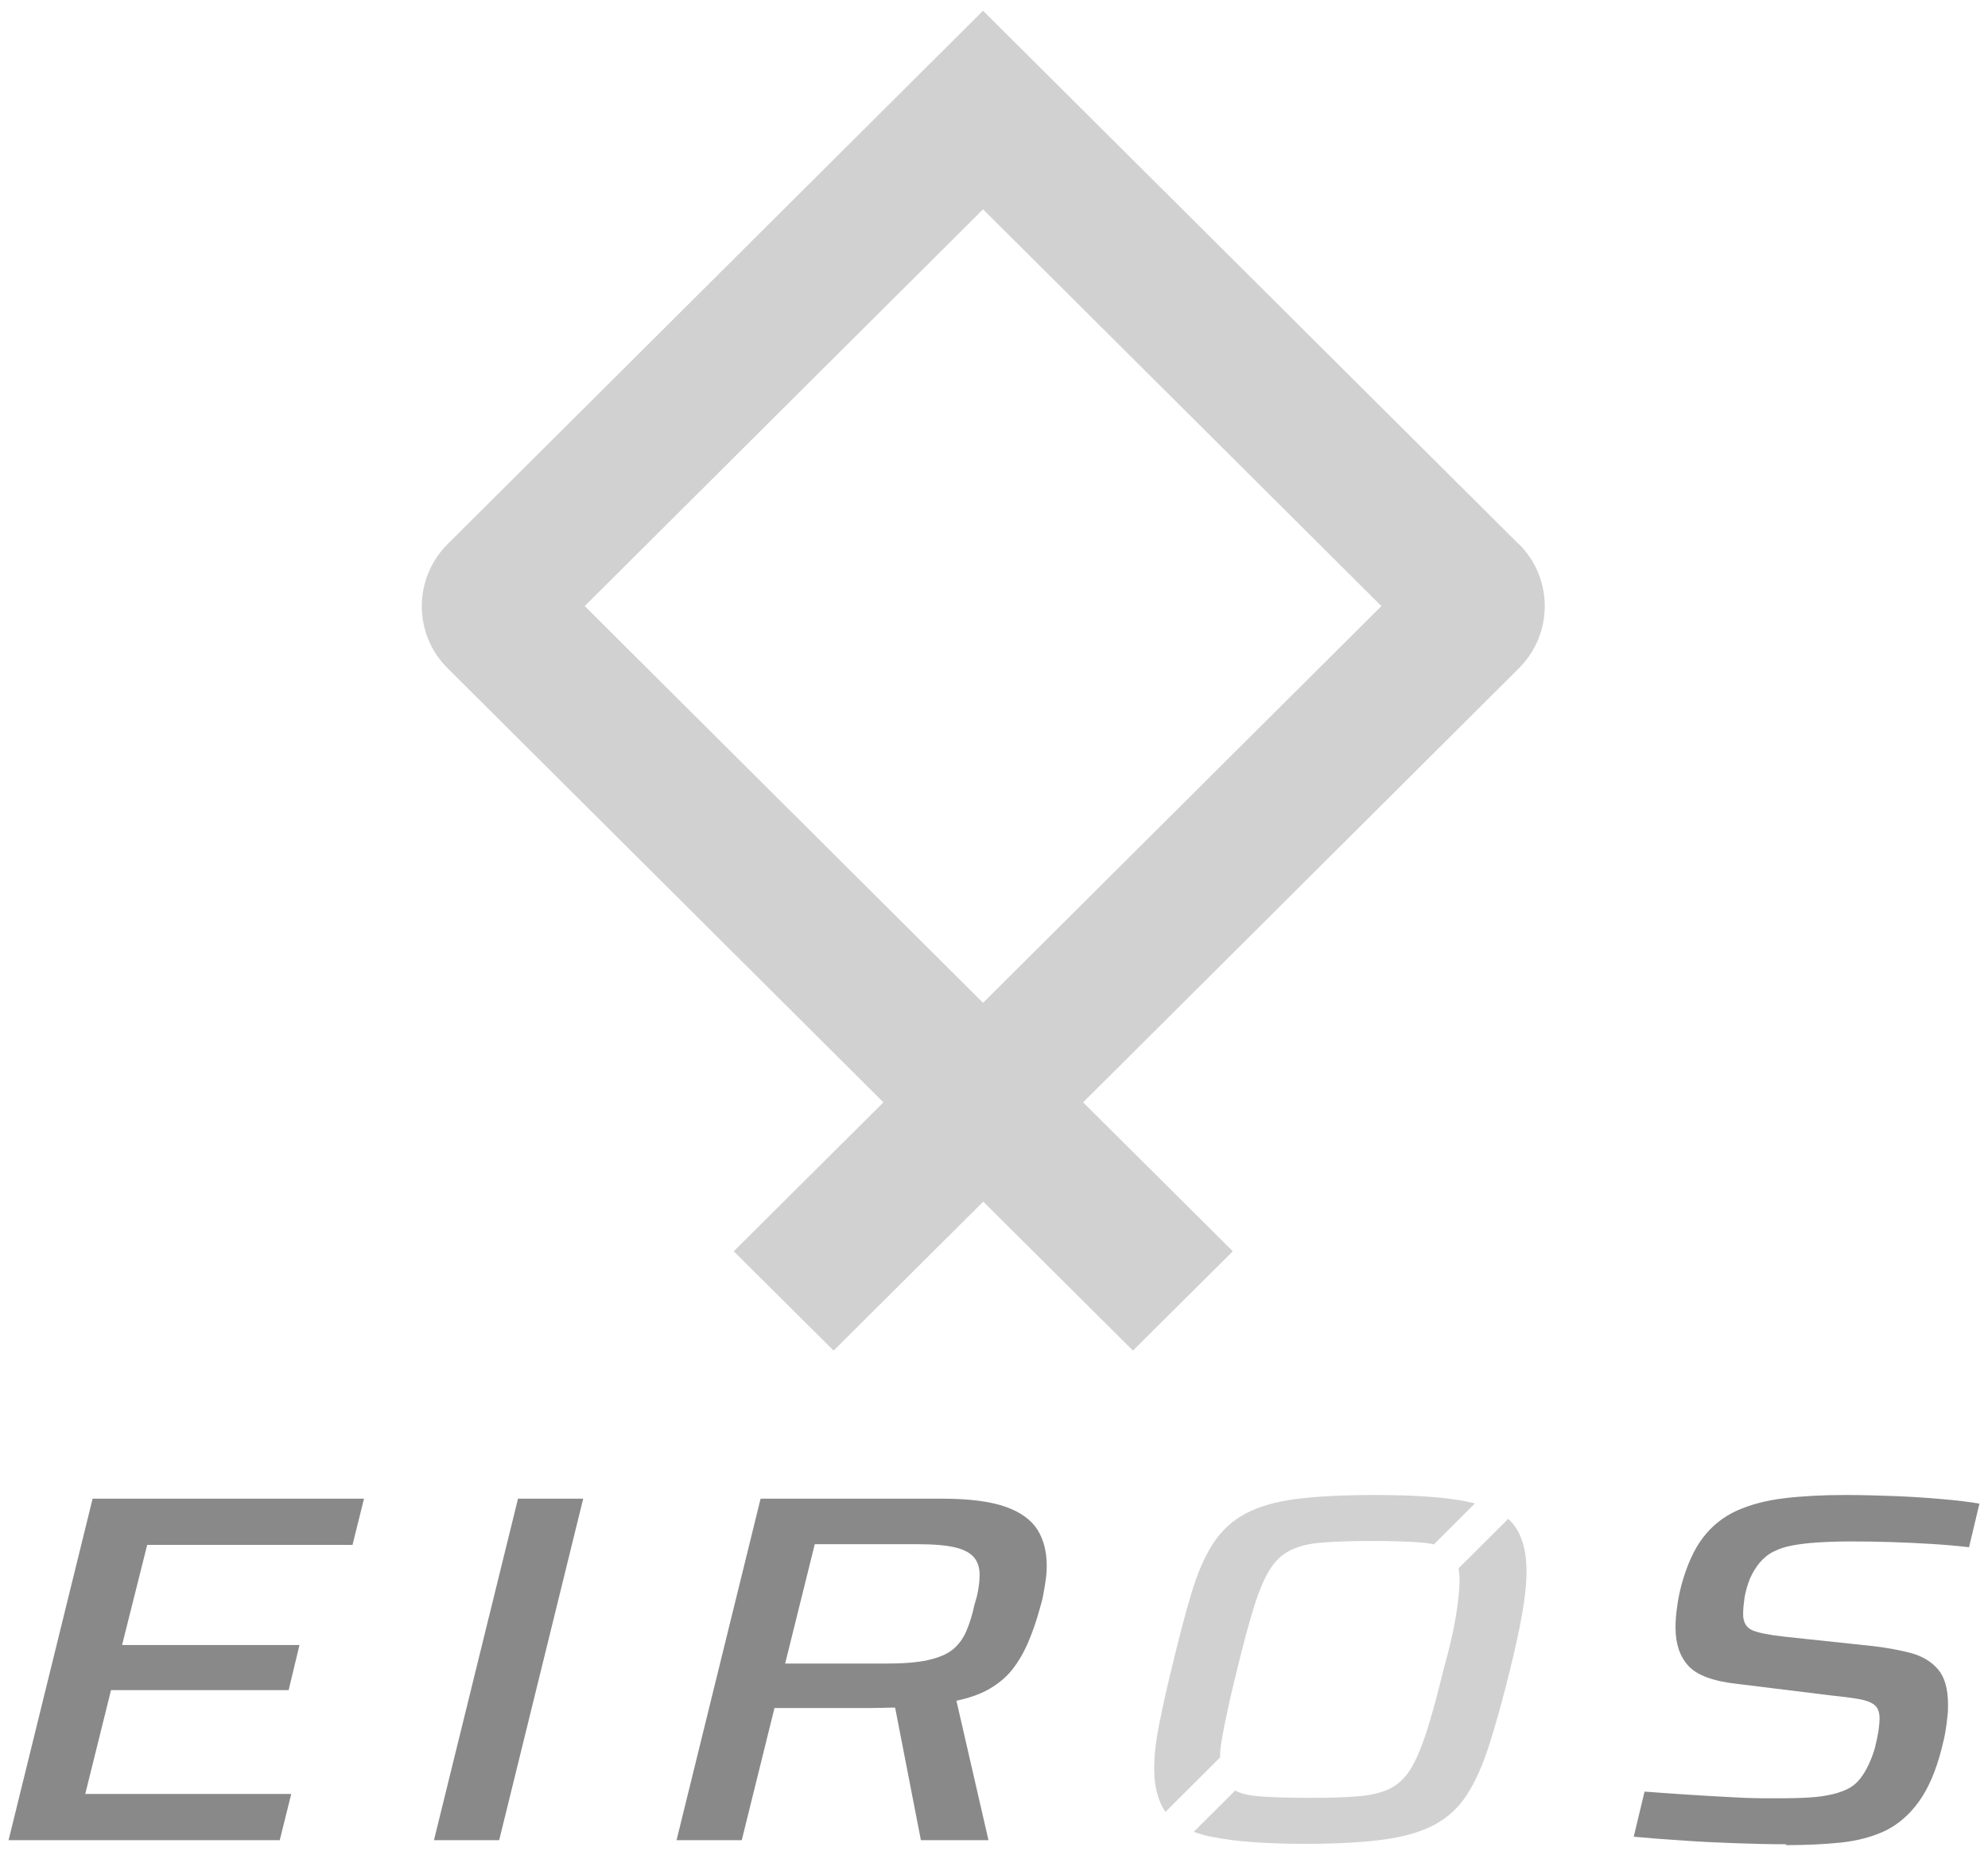 <svg width="116" height="108" viewBox="0 0 116 108" fill="none" xmlns="http://www.w3.org/2000/svg">
<path d="M0.5 107.387L5.404 87.458H21.24L20.57 90.154H8.589L7.123 95.999H17.474L16.842 98.632H6.478L4.974 104.691H16.994L16.324 107.387H0.5Z" fill="#898989"/>
<path d="M25.322 107.387L30.226 87.458H34.03L29.127 107.387H25.322Z" fill="#898989"/>
<path d="M39.477 107.387L44.381 87.458H54.935C56.565 87.458 57.816 87.622 58.688 87.937C59.573 88.252 60.18 88.705 60.546 89.285C60.9 89.864 61.077 90.557 61.077 91.376C61.077 91.603 61.065 91.854 61.027 92.132C60.989 92.396 60.951 92.686 60.888 92.988C60.837 93.29 60.761 93.58 60.673 93.87C60.471 94.601 60.243 95.268 59.99 95.848C59.737 96.44 59.434 96.956 59.093 97.397C58.752 97.838 58.309 98.216 57.779 98.531C57.248 98.846 56.59 99.085 55.807 99.249L57.677 107.387H53.734L52.23 99.652C51.99 99.652 51.737 99.652 51.484 99.665C51.232 99.665 50.966 99.677 50.701 99.677H45.19L43.282 107.387H39.477ZM45.822 97.082H51.661C52.685 97.082 53.507 97.019 54.139 96.881C54.758 96.742 55.251 96.54 55.592 96.263C55.933 95.986 56.199 95.621 56.388 95.18C56.578 94.739 56.742 94.21 56.868 93.618C56.982 93.265 57.058 92.95 57.096 92.661C57.147 92.371 57.159 92.106 57.159 91.88C57.159 91.489 57.058 91.162 56.843 90.897C56.628 90.632 56.262 90.431 55.744 90.305C55.225 90.179 54.492 90.116 53.557 90.116H47.541L45.81 97.095L45.822 97.082Z" fill="#898989"/>
<path d="M104.238 107.626C103.278 107.626 102.267 107.601 101.218 107.563C100.156 107.526 99.12 107.475 98.096 107.4C97.072 107.337 96.15 107.261 95.328 107.185L95.96 104.553C96.744 104.616 97.578 104.666 98.463 104.729C99.347 104.792 100.219 104.83 101.053 104.88C101.888 104.931 102.608 104.943 103.202 104.943C103.96 104.943 104.618 104.943 105.174 104.918C105.73 104.893 106.223 104.855 106.64 104.767C107.057 104.691 107.436 104.578 107.777 104.414C108.068 104.275 108.308 104.086 108.51 103.835C108.713 103.583 108.89 103.293 109.041 102.965C109.193 102.638 109.319 102.31 109.408 101.97C109.496 101.63 109.559 101.315 109.61 101.013C109.648 100.71 109.673 100.471 109.673 100.27C109.673 99.942 109.585 99.69 109.408 99.526C109.231 99.363 108.927 99.237 108.51 99.161C108.093 99.085 107.512 99.01 106.779 98.934L101.369 98.267C99.966 98.115 99.019 97.763 98.513 97.209C98.007 96.654 97.767 95.911 97.767 94.966C97.767 94.614 97.793 94.236 97.856 93.807C97.906 93.379 97.995 92.951 98.109 92.51C98.425 91.351 98.842 90.419 99.373 89.726C99.903 89.033 100.573 88.504 101.357 88.151C102.153 87.798 103.063 87.559 104.112 87.433C105.161 87.307 106.336 87.244 107.651 87.244C108.611 87.244 109.572 87.269 110.558 87.307C111.531 87.345 112.466 87.408 113.326 87.484C114.198 87.559 114.918 87.647 115.5 87.748L114.893 90.293C114.274 90.217 113.553 90.154 112.757 90.104C111.961 90.053 111.152 90.016 110.33 89.99C109.521 89.965 108.738 89.953 108.005 89.953C107.272 89.953 106.589 89.978 106.021 90.016C105.452 90.053 104.971 90.116 104.567 90.192C104.163 90.267 103.809 90.381 103.493 90.545C103.177 90.696 102.911 90.922 102.671 91.2C102.444 91.477 102.254 91.792 102.102 92.144C101.963 92.497 101.862 92.85 101.799 93.203C101.749 93.555 101.711 93.895 101.711 94.198C101.711 94.664 101.888 94.966 102.229 95.13C102.57 95.281 103.189 95.407 104.087 95.508L109.294 96.062C110.141 96.163 110.886 96.302 111.544 96.478C112.201 96.667 112.719 96.982 113.098 97.435C113.477 97.889 113.667 98.569 113.667 99.476C113.667 99.69 113.667 99.929 113.629 100.194C113.604 100.459 113.566 100.748 113.515 101.051C113.465 101.353 113.389 101.668 113.3 102.021C112.972 103.331 112.517 104.376 111.961 105.145C111.405 105.913 110.747 106.48 109.989 106.845C109.231 107.198 108.371 107.425 107.423 107.526C106.463 107.626 105.401 107.677 104.213 107.677L104.238 107.626Z" fill="#898989"/>
<path d="M87.985 88.655L85.104 91.527C85.142 91.729 85.167 91.943 85.167 92.182C85.167 92.737 85.091 93.454 84.952 94.311C84.813 95.168 84.573 96.213 84.232 97.423C83.878 98.884 83.549 100.093 83.246 101.038C82.942 101.983 82.626 102.726 82.298 103.255C81.969 103.784 81.552 104.162 81.059 104.401C80.566 104.628 79.947 104.779 79.201 104.83C78.456 104.893 77.52 104.918 76.383 104.918C75.119 104.918 74.095 104.88 73.337 104.817C72.819 104.767 72.402 104.666 72.073 104.49L69.659 106.896C70.013 107.034 70.418 107.148 70.873 107.223C72.162 107.475 73.944 107.601 76.219 107.601C78.039 107.601 79.555 107.513 80.756 107.349C81.957 107.185 82.942 106.896 83.713 106.48C84.484 106.064 85.116 105.485 85.597 104.729C86.09 103.973 86.519 103.003 86.898 101.819C87.278 100.635 87.682 99.186 88.099 97.486C88.415 96.213 88.655 95.105 88.82 94.172C88.984 93.24 89.072 92.409 89.072 91.691C89.072 90.494 88.807 89.575 88.276 88.919C88.188 88.819 88.087 88.718 87.985 88.617V88.655Z" fill="#D1D1D1"/>
<path d="M71.189 102.537C71.189 102.184 71.239 101.806 71.315 101.378C71.404 100.887 71.517 100.307 71.669 99.64C71.808 98.972 71.985 98.241 72.187 97.423C72.541 95.961 72.87 94.752 73.16 93.807C73.451 92.862 73.767 92.119 74.096 91.59C74.424 91.061 74.841 90.683 75.347 90.444C75.853 90.204 76.472 90.066 77.23 90.016C77.989 89.953 78.936 89.927 80.074 89.927C81.325 89.927 82.311 89.965 83.069 90.028C83.284 90.053 83.486 90.079 83.663 90.129L86.065 87.735C85.9 87.698 85.736 87.66 85.572 87.622C84.295 87.37 82.513 87.244 80.238 87.244C78.418 87.244 76.889 87.32 75.676 87.471C74.462 87.622 73.464 87.912 72.68 88.328C71.897 88.743 71.265 89.335 70.772 90.091C70.279 90.859 69.862 91.829 69.508 93.014C69.154 94.198 68.775 95.646 68.37 97.347C68.055 98.619 67.814 99.74 67.625 100.698C67.435 101.655 67.347 102.487 67.347 103.205C67.347 104.275 67.574 105.107 68.004 105.737L71.189 102.562V102.537Z" fill="#D1D1D1"/>
<path d="M88.617 31.753L57.361 0.626L26.119 31.753C24.109 33.756 24.109 37.007 26.119 38.997L51.548 64.33L42.814 73.022L48.641 78.816L57.374 70.124L66.108 78.816L71.934 73.022L63.201 64.33L88.63 38.997C90.639 36.994 90.639 33.744 88.63 31.753H88.617ZM57.361 58.522L34.119 35.369L57.361 12.215L80.604 35.369L57.361 58.522Z" fill="#D1D1D1"/>
</svg>
